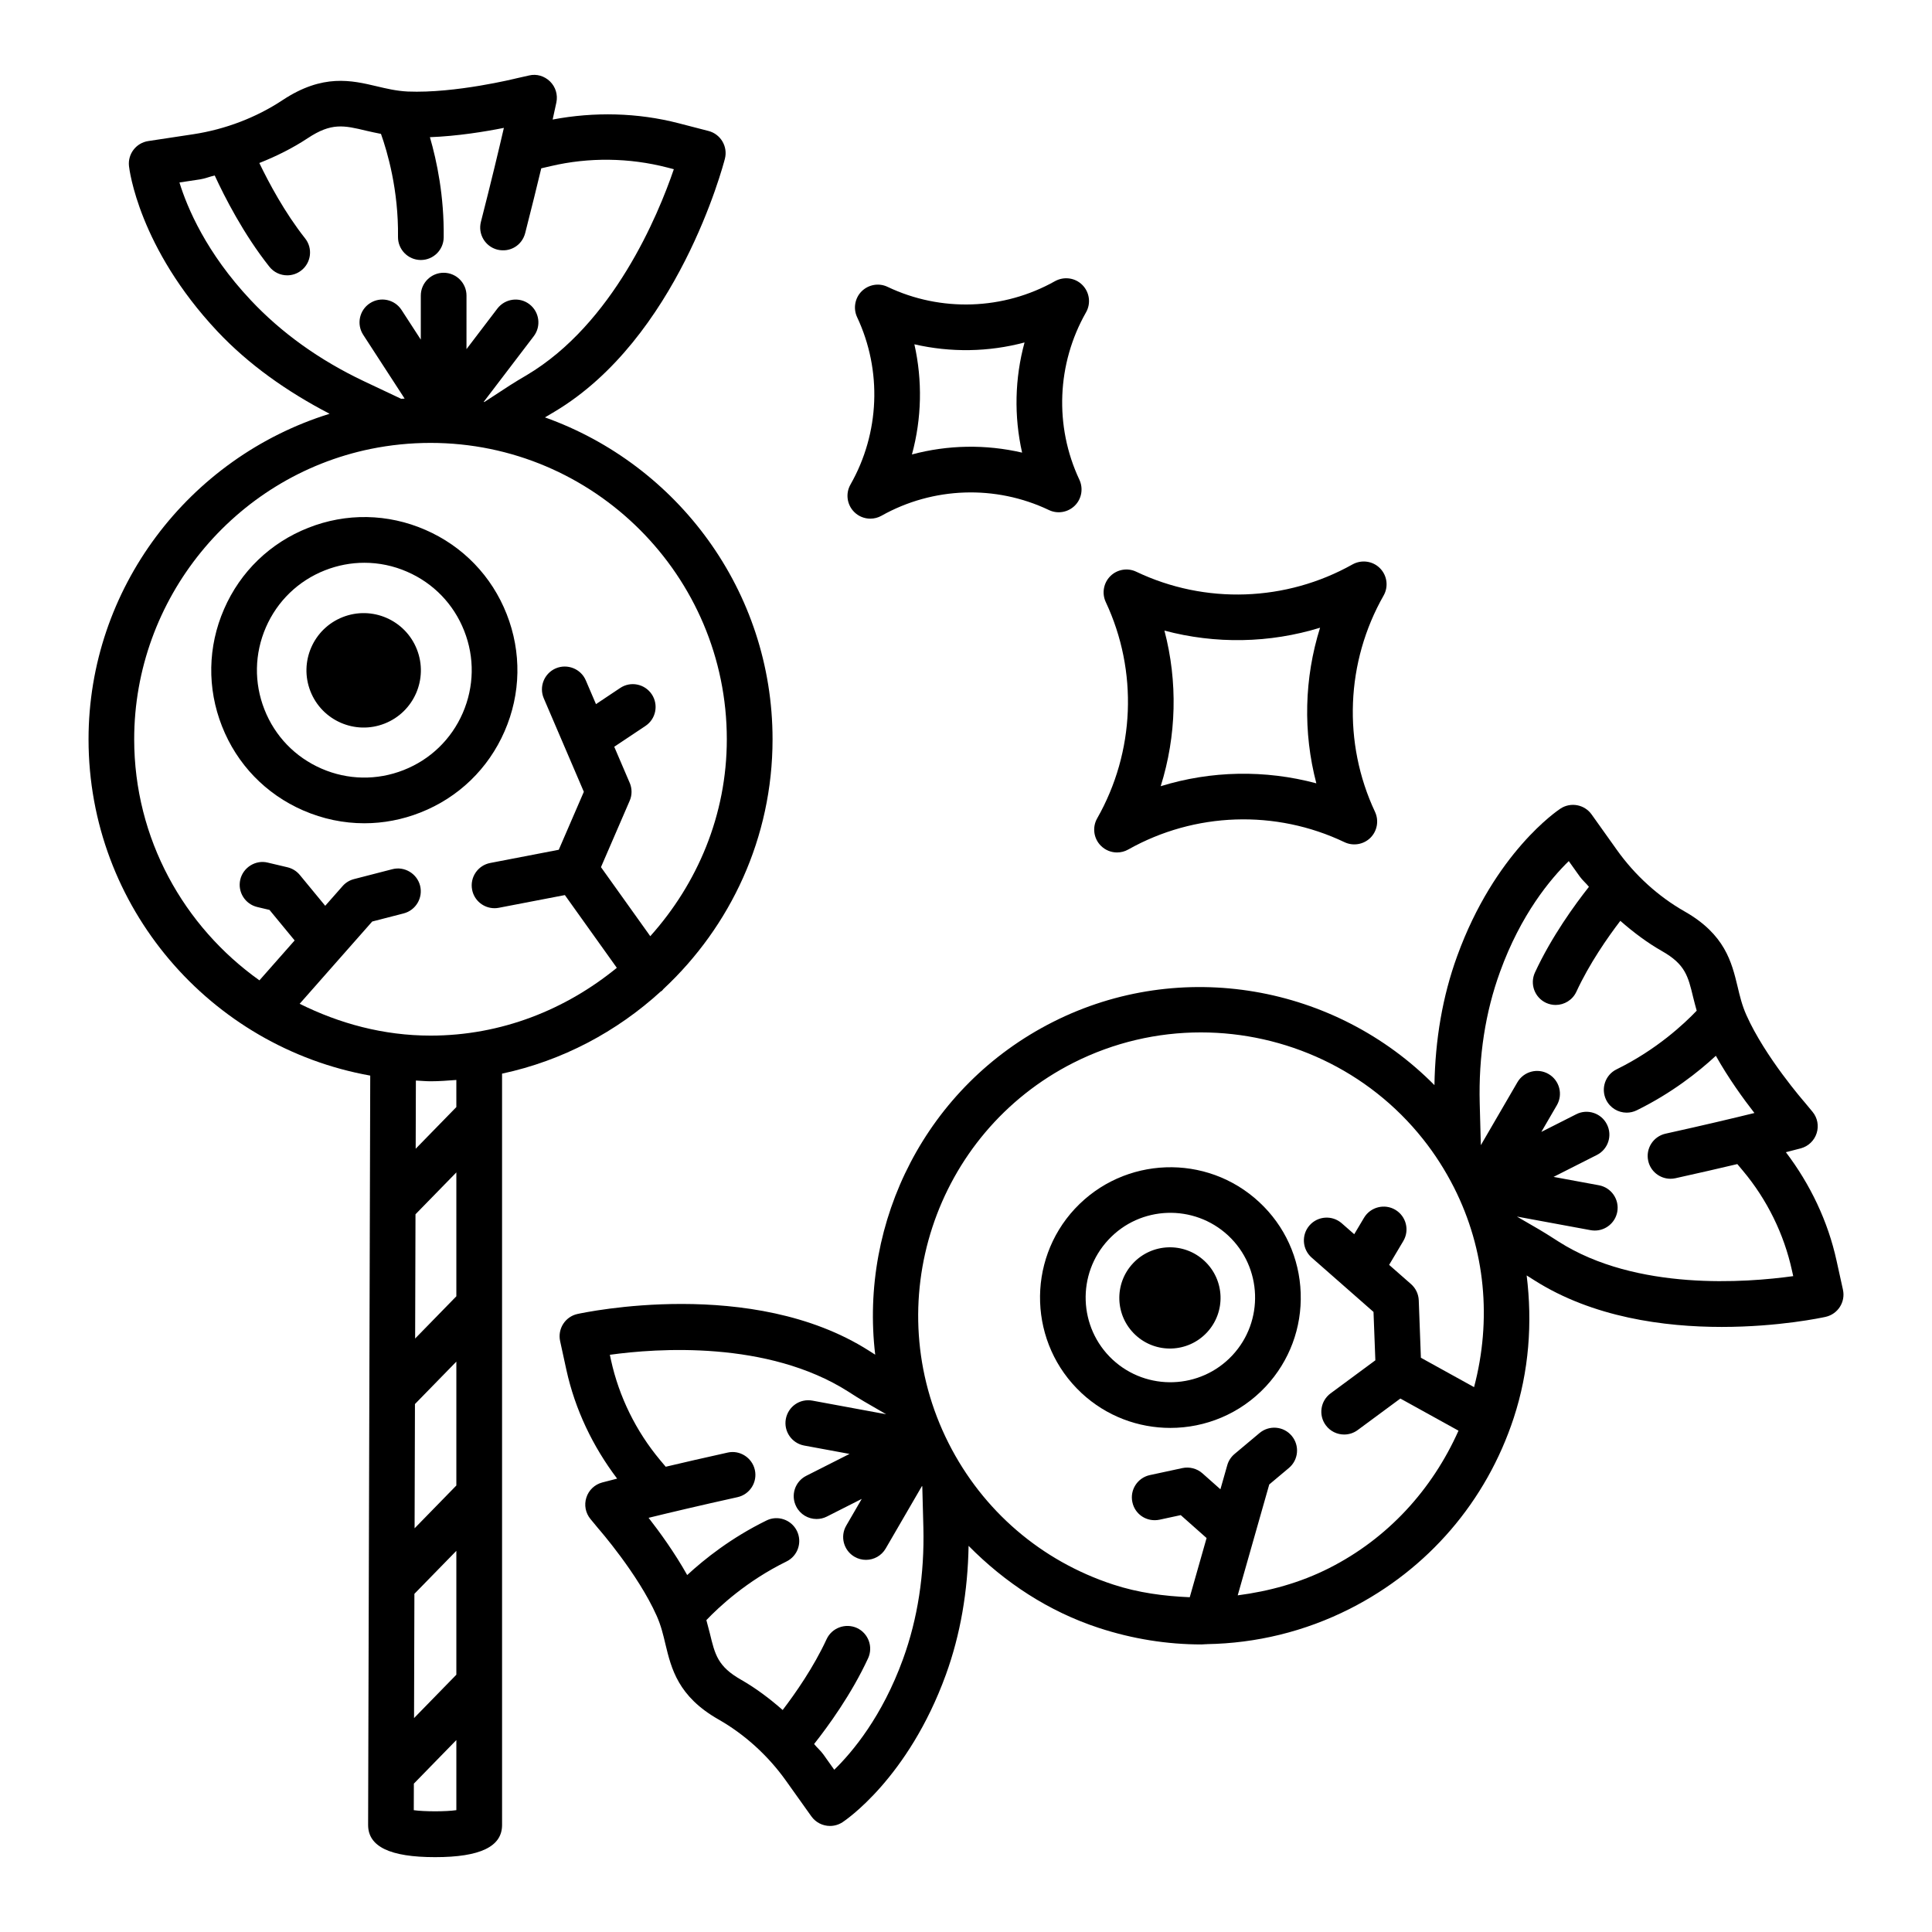 <?xml version="1.0" encoding="UTF-8"?>
<!-- Uploaded to: SVG Repo, www.svgrepo.com, Generator: SVG Repo Mixer Tools -->
<svg fill="#000000" width="800px" height="800px" version="1.1" viewBox="144 144 512 512" xmlns="http://www.w3.org/2000/svg">
 <g>
  <path d="m319.3 406.66c0.23-0.164 0.355-0.406 0.559-0.598 17.719-16.555 28.875-40.043 28.875-66.145 0-39.332-25.23-72.793-60.32-85.305 0.699-0.418 1.426-0.848 2.445-1.449 32.695-19.414 44.746-65.156 45.246-67.098 0.828-3.227-1.121-6.519-4.34-7.356l-7.914-2.047c-10.887-2.82-22.355-3.066-33.395-0.984 0.652-2.926 0.992-4.547 0.992-4.547 0.414-2.008-0.207-4.098-1.684-5.543-1.477-1.441-3.559-2.082-5.566-1.586l-3.309 0.746c-0.164 0.039-16.199 4.031-28.84 3.508-3.07-0.156-5.699-0.797-8.168-1.379-6.703-1.582-14.309-3.402-24.973 3.641-6.984 4.629-15.18 7.762-23.672 9.055l-11.945 1.809c-3.219 0.488-5.465 3.418-5.109 6.644 0.09 0.871 2.598 21.605 23.422 43.777 8.246 8.766 18.383 15.945 29.742 21.852-37.414 11.629-63.883 46.402-63.883 86.262 0 44.508 32.289 81.543 74.652 89.129l-0.562 198.59c0 5.738 5.805 8.527 17.75 8.527 11.945 0 17.75-2.789 17.75-8.527l-0.004-199.11c16.02-3.422 30.426-11.137 42.098-21.812 0.047-0.027 0.105-0.012 0.152-0.047zm-108.87-183.14c-11.754-12.508-16.793-24.426-18.875-31.16l5.492-0.828c1.32-0.199 2.551-0.746 3.859-1.02 2.598 5.633 7.609 15.496 14.469 24.156 1.195 1.512 2.953 2.297 4.738 2.297 1.316 0 2.644-0.43 3.75-1.309 2.629-2.066 3.07-5.879 0.988-8.492-5.387-6.809-9.605-14.727-12.129-19.965 4.516-1.789 8.867-3.953 12.852-6.594 6.262-4.144 9.539-3.391 15.508-1.957 1.242 0.293 2.551 0.57 3.879 0.832 1.684 4.723 4.672 14.867 4.512 27.301-0.031 3.336 2.644 6.078 5.981 6.121h0.074c3.309 0 6.012-2.656 6.055-5.973 0.137-10.949-1.809-20.223-3.652-26.574 7.328-0.277 14.664-1.48 19.602-2.465-1.344 5.812-3.352 14.234-6.086 24.906-0.828 3.234 1.121 6.527 4.356 7.359 3.367 0.82 6.527-1.137 7.371-4.363 1.703-6.656 3.102-12.336 4.266-17.184l2.527-0.586c10.117-2.379 20.793-2.231 30.848 0.363l1.758 0.457c-4.195 12.281-16.098 40.98-39.016 54.59-1.477 0.863-2.938 1.727-4.387 2.664l-6.805 4.434c-0.062-0.008-0.121-0.02-0.18-0.027l13.262-17.402c2.023-2.656 1.508-6.453-1.152-8.484-2.629-2.008-6.422-1.512-8.477 1.145l-8.195 10.762 0.004-14.191c0-3.336-2.719-6.047-6.055-6.047-3.336 0-6.055 2.711-6.055 6.047v11.672l-5.109-7.871c-1.832-2.812-5.582-3.594-8.371-1.777-2.805 1.816-3.602 5.566-1.785 8.367l10.98 16.91c-0.309 0.023-0.621 0.023-0.93 0.047l-9.891-4.672c-11.715-5.555-21.816-12.781-29.98-21.488zm54.508 400.19c-2.731 0.406-8.492 0.398-11.281 0.008l0.02-7.039 11.262-11.547zm0-35.895-11.211 11.492 0.094-32.93 11.117-11.391zm0-50.145-11.066 11.34 0.094-32.926 10.973-11.242zm0-50.141-10.922 11.191 0.094-32.926 10.828-11.094zm0-50.145-10.777 11.043 0.051-18.074c1.301 0.055 2.574 0.195 3.887 0.195 2.309 0 4.574-0.176 6.836-0.348zm45.941-85.918-4.098-9.566 8.262-5.512c2.789-1.852 3.531-5.606 1.684-8.387-1.859-2.777-5.613-3.543-8.387-1.668l-6.398 4.269-2.699-6.301c-1.316-3.078-4.902-4.469-7.945-3.184-3.07 1.316-4.504 4.875-3.191 7.945l10.617 24.773-6.644 15.363-18.164 3.5c-3.277 0.629-5.434 3.797-4.801 7.082 0.547 2.894 3.086 4.902 5.938 4.902 0.367 0 0.754-0.031 1.137-0.109l17.508-3.367 13.766 19.277c-13.531 11.055-30.57 17.965-49.363 17.965-12.512 0-24.184-3.211-34.688-8.434l19.227-21.801 8.328-2.148c3.234-0.836 5.184-4.137 4.356-7.371-0.84-3.234-4.195-5.191-7.371-4.34l-10.129 2.613c-1.184 0.305-2.231 0.945-3.027 1.852l-4.609 5.227-6.734-8.172c-0.84-1.02-1.992-1.734-3.277-2.039l-5.215-1.234c-3.191-0.797-6.512 1.254-7.281 4.488-0.766 3.258 1.254 6.512 4.504 7.281l3.234 0.766 6.664 8.09-9.332 10.578c-20.012-14.246-33.188-37.512-33.188-63.898 0-37.141 26.359-69.496 62.688-76.938 5.184-1.055 10.516-1.594 15.844-1.594 43.297 0 78.52 35.227 78.52 78.535 0 20.109-7.816 38.281-20.285 52.191l-13.066-18.297 7.594-17.559c0.676-1.516 0.676-3.25 0.027-4.781z"/>
  <path d="m256.73 284.42c-9.938-4.336-20.984-4.527-31.027-0.547-10.086 3.965-18.016 11.621-22.328 21.555-4.328 9.93-4.519 20.949-0.547 31.027 3.957 10.078 11.605 18.008 21.547 22.328 5.199 2.258 10.676 3.391 16.172 3.391 5.019 0 10.043-0.945 14.855-2.844 10.086-3.965 18.016-11.621 22.328-21.555 4.328-9.93 4.519-20.949 0.547-31.027-3.961-10.078-11.609-18.008-21.547-22.328zm9.906 48.535c-3.027 6.961-8.594 12.34-15.668 15.121-7.074 2.785-14.812 2.644-21.766-0.383-6.969-3.035-12.344-8.594-15.121-15.668-2.789-7.074-2.644-14.805 0.383-21.773 3.027-6.961 8.594-12.34 15.668-15.121 3.383-1.328 6.91-1.992 10.426-1.992 3.856 0 7.707 0.789 11.34 2.379 6.969 3.027 12.344 8.594 15.121 15.668 2.793 7.066 2.644 14.797-0.383 21.77z"/>
  <path d="m234.82 307.54c-7.789 3.066-11.617 11.871-8.551 19.66 3.066 7.789 11.871 11.621 19.66 8.551 7.793-3.066 11.621-11.871 8.551-19.66-3.066-7.789-11.867-11.621-19.66-8.551z"/>
  <path d="m632.4 485.78-1.684-7.641c-2.273-10.441-6.969-20.277-13.438-28.793 2.535-0.648 3.969-1.027 3.969-1.027 1.98-0.539 3.559-2.047 4.18-4 0.633-1.957 0.223-4.106-1.094-5.688l-2.082-2.512c-0.102-0.117-10.484-12-15.434-23.098-1.195-2.672-1.773-5.184-2.332-7.539-1.566-6.492-3.336-13.852-14.059-19.949-6.969-3.965-13.156-9.59-17.914-16.266l-6.719-9.43c-1.891-2.652-5.539-3.324-8.238-1.559-0.707 0.465-17.426 11.637-27.395 39.117-3.879 10.656-5.82 22.152-6.016 34.176-26.234-26.539-67.168-33.914-101.14-16.723-33.543 16.973-51.277 52.824-47.062 88.16-0.539-0.344-1.004-0.641-1.719-1.098-30.863-19.605-75.285-10.094-77.176-9.695-3.266 0.715-5.316 3.938-4.606 7.199l1.668 7.656c2.285 10.426 6.977 20.25 13.441 28.781-2.531 0.645-3.961 1.023-3.961 1.023-1.992 0.531-3.574 2.039-4.195 4-0.633 1.957-0.223 4.098 1.094 5.688l2.082 2.519c0.102 0.117 10.469 11.945 15.445 23.09 1.195 2.672 1.773 5.184 2.332 7.539 1.566 6.492 3.336 13.852 14.043 19.949 6.957 3.957 13.156 9.586 17.914 16.266l6.719 9.43c1.184 1.652 3.043 2.539 4.934 2.539 1.137 0 2.289-0.316 3.309-0.98 0.707-0.465 17.426-11.637 27.41-39.125 3.859-10.633 5.801-22.105 6.012-34.125 9.598 9.715 21.152 17.363 34.496 21.742 8.934 2.93 18.121 4.387 27.246 4.387 0.395 0 0.789-0.062 1.184-0.07 0.043 0 0.086 0.02 0.129 0.02 0.035 0 0.059-0.031 0.094-0.031 13.004-0.215 25.914-3.305 37.859-9.352 20.762-10.516 36.195-28.48 43.461-50.602 4.059-12.383 4.977-25.195 3.426-37.754 0.215 0.141 0.438 0.266 0.652 0.406l1.375 0.871c15.508 9.859 34.438 12.367 49.68 12.367 15.094 0 26.566-2.461 27.496-2.664 3.269-0.719 5.336-3.945 4.613-7.207zm-249.09 97.887c-5.523 15.219-13.363 24.602-18.223 29.336l-2.91-4.09c-0.711-0.996-1.668-1.773-2.43-2.731 3.719-4.711 9.906-13.199 14.305-22.715 1.402-3.035 0.074-6.629-2.953-8.035-3.027-1.359-6.617-0.074-8.035 2.953-3.43 7.441-8.273 14.359-11.648 18.785-3.441-3.023-7.102-5.781-11.02-8.02-6.172-3.508-6.91-6.617-8.27-12.266-0.281-1.145-0.602-2.34-0.93-3.535 3.34-3.5 10.648-10.348 21.223-15.535 3.012-1.469 4.238-5.094 2.777-8.094-1.477-3.019-5.141-4.246-8.094-2.762-9.289 4.559-16.328 10.141-20.988 14.445-3.316-5.914-7.297-11.406-10.23-15.164 5.539-1.359 13.484-3.242 23.555-5.473 3.266-0.723 5.332-3.949 4.606-7.215-0.723-3.266-4.016-5.34-7.207-4.602-6.371 1.406-11.789 2.66-16.414 3.754l-1.5-1.781c-6.363-7.621-10.871-16.77-12.996-26.449l-0.309-1.441c12.465-1.727 41.793-3.84 63.176 9.754 1.375 0.887 2.746 1.766 4.164 2.594l5.891 3.414-19.551-3.613c-3.352-0.605-6.422 1.586-7.043 4.852-0.605 3.285 1.566 6.438 4.859 7.051l12.02 2.219-11.473 5.805c-2.984 1.508-4.18 5.144-2.656 8.129 1.062 2.106 3.191 3.316 5.391 3.316 0.93 0 1.859-0.207 2.731-0.648l9.242-4.68-4.102 7.07c-1.684 2.887-0.695 6.586 2.184 8.262 0.961 0.562 2.008 0.82 3.043 0.82 2.082 0 4.106-1.078 5.227-3.012l9.613-16.555c0.027 0.043 0.055 0.082 0.082 0.125l0.289 10.863c0.305 12.406-1.496 24.137-5.394 34.867zm151.33-72.062-14.09-7.789-0.566-15.199c-0.059-1.652-0.797-3.219-2.051-4.32l-5.801-5.094 3.75-6.305c1.715-2.871 0.766-6.586-2.113-8.293-2.805-1.676-6.57-0.777-8.285 2.106l-2.602 4.371-3.309-2.902c-2.523-2.199-6.336-1.949-8.535 0.555-2.199 2.512-1.949 6.336 0.562 8.543l16.391 14.398 0.488 12.82-11.859 8.758c-2.688 1.988-3.266 5.773-1.27 8.461 1.184 1.602 3.012 2.449 4.859 2.449 1.254 0 2.512-0.383 3.59-1.184l11.309-8.352 15.406 8.516c-7 15.676-18.75 28.562-34.277 36.422-7.715 3.906-15.914 6.133-24.234 7.219l8.359-29.387 5.199-4.363c2.57-2.148 2.894-5.965 0.754-8.52-2.141-2.57-5.965-2.887-8.52-0.754l-6.629 5.559c-0.93 0.781-1.609 1.816-1.934 2.984l-1.812 6.371-4.773-4.234c-1.449-1.285-3.457-1.777-5.285-1.387l-8.637 1.859c-3.266 0.703-5.348 3.922-4.637 7.184 0.695 3.266 3.84 5.316 7.176 4.644l5.641-1.219 6.848 6.074-4.461 15.688c-6.824-0.289-13.645-1.18-20.316-3.371-19.051-6.246-34.527-19.539-43.578-37.422-18.68-36.926-3.84-82.168 33.078-100.85 10.738-5.426 22.301-8.043 33.758-8.043 22.375 0 44.332 9.945 58.895 28.301 3.133 3.938 5.879 8.246 8.195 12.812 8.363 16.531 10 35.125 5.316 52.891zm22.457-38.531-1.316-0.84c-1.301-0.828-2.586-1.652-3.898-2.414l-5.887-3.418 19.547 3.609c0.367 0.066 0.738 0.098 1.094 0.098 2.863 0 5.406-2.039 5.953-4.949 0.605-3.285-1.566-6.438-4.859-7.051l-12.023-2.219 11.477-5.809c2.984-1.508 4.18-5.144 2.656-8.129-1.508-3-5.199-4.164-8.121-2.664l-9.25 4.68 4.109-7.066c1.684-2.887 0.695-6.594-2.184-8.27-2.894-1.691-6.602-0.695-8.27 2.184l-9.688 16.668-0.297-11.09c-0.324-12.391 1.477-24.121 5.391-34.867 5.508-15.211 13.352-24.594 18.207-29.328l2.91 4.082c0.711 1 1.672 1.777 2.434 2.738-3.719 4.711-9.906 13.203-14.309 22.715-1.402 3.035-0.074 6.629 2.953 8.035 0.828 0.375 1.684 0.555 2.539 0.555 2.273 0 4.473-1.301 5.492-3.508 3.43-7.434 8.27-14.359 11.645-18.785 3.445 3.023 7.109 5.781 11.039 8.02 6.172 3.508 6.91 6.617 8.27 12.266 0.277 1.141 0.598 2.336 0.93 3.527-3.332 3.496-10.648 10.348-21.234 15.543-3 1.469-4.223 5.094-2.762 8.094 1.062 2.141 3.203 3.383 5.434 3.383 0.898 0 1.816-0.199 2.672-0.621 9.277-4.562 16.312-10.141 20.969-14.449 3.312 5.918 7.297 11.414 10.219 15.164-5.523 1.359-13.469 3.25-23.539 5.473-3.266 0.723-5.332 3.949-4.606 7.215 0.621 2.82 3.133 4.738 5.906 4.738 0.43 0 0.871-0.043 1.301-0.141 6.363-1.406 11.781-2.656 16.406-3.75l1.496 1.785c6.379 7.613 10.883 16.762 12.996 26.457l0.324 1.453c-12.434 1.727-41.523 3.992-62.125-9.113z"/>
  <path d="m428.87 464.31c-12.98 13.941-12.211 35.855 1.727 48.844v0.008c6.644 6.188 15.105 9.25 23.555 9.25 9.258 0 18.488-3.691 25.297-10.98 6.289-6.758 9.57-15.559 9.246-24.785-0.324-9.223-4.207-17.773-10.973-24.062-13.957-12.996-35.844-12.199-48.852 1.727zm41.719 38.867c-8.445 9.055-22.684 9.555-31.75 1.121-9.055-8.441-9.555-22.684-1.109-31.742 8.445-9.09 22.684-9.555 31.75-1.129 9.055 8.449 9.555 22.691 1.109 31.75z"/>
  <path d="m444.23 478.82c-5.051 5.422-4.75 13.906 0.672 18.957 5.418 5.051 13.906 4.75 18.957-0.668 5.051-5.422 4.75-13.906-0.672-18.957-5.418-5.055-13.906-4.754-18.957 0.668z"/>
  <path d="m440.02 369.91c1.02 0 2.039-0.25 2.969-0.777 17.633-9.922 39.059-10.656 57.328-1.941 2.289 1.078 5.035 0.629 6.867-1.176 1.801-1.801 2.289-4.547 1.211-6.859-8.594-18.305-7.738-39.738 2.273-57.328 1.344-2.356 0.945-5.332-0.977-7.258-1.891-1.91-4.875-2.316-7.25-1.004-17.633 9.902-39.047 10.656-57.328 1.941-2.289-1.094-5.051-0.633-6.867 1.176-1.801 1.801-2.289 4.547-1.211 6.859 8.594 18.305 7.738 39.73-2.273 57.328-1.344 2.363-0.945 5.332 0.977 7.258 1.168 1.168 2.719 1.781 4.281 1.781zm12.566-58.797c13.543 3.617 27.879 3.352 41.246-0.762-4.195 13.355-4.547 27.676-0.988 41.238-13.57-3.633-27.879-3.367-41.246 0.762 4.195-13.363 4.551-27.672 0.988-41.238z"/>
  <path d="m374.64 281.45c1.02 0 2.039-0.25 2.969-0.777 13.629-7.656 30.23-8.238 44.363-1.508 2.289 1.102 5.035 0.633 6.867-1.168 1.816-1.801 2.289-4.547 1.211-6.859-6.66-14.16-5.996-30.746 1.758-44.363 1.344-2.356 0.945-5.332-0.977-7.258-1.906-1.926-4.875-2.316-7.25-1.004-13.645 7.672-30.246 8.234-44.363 1.508-2.289-1.102-5.035-0.633-6.867 1.168-1.801 1.801-2.289 4.547-1.211 6.859 6.66 14.16 5.996 30.746-1.758 44.363-1.344 2.356-0.945 5.332 0.977 7.258 1.148 1.168 2.715 1.781 4.281 1.781zm11.68-46.207c9.645 2.215 19.672 2.059 29.195-0.488-2.598 9.516-2.82 19.559-0.648 29.195-9.656-2.238-19.684-2.066-29.195 0.488 2.598-9.52 2.82-19.559 0.648-29.195z"/>
 </g>
</svg>